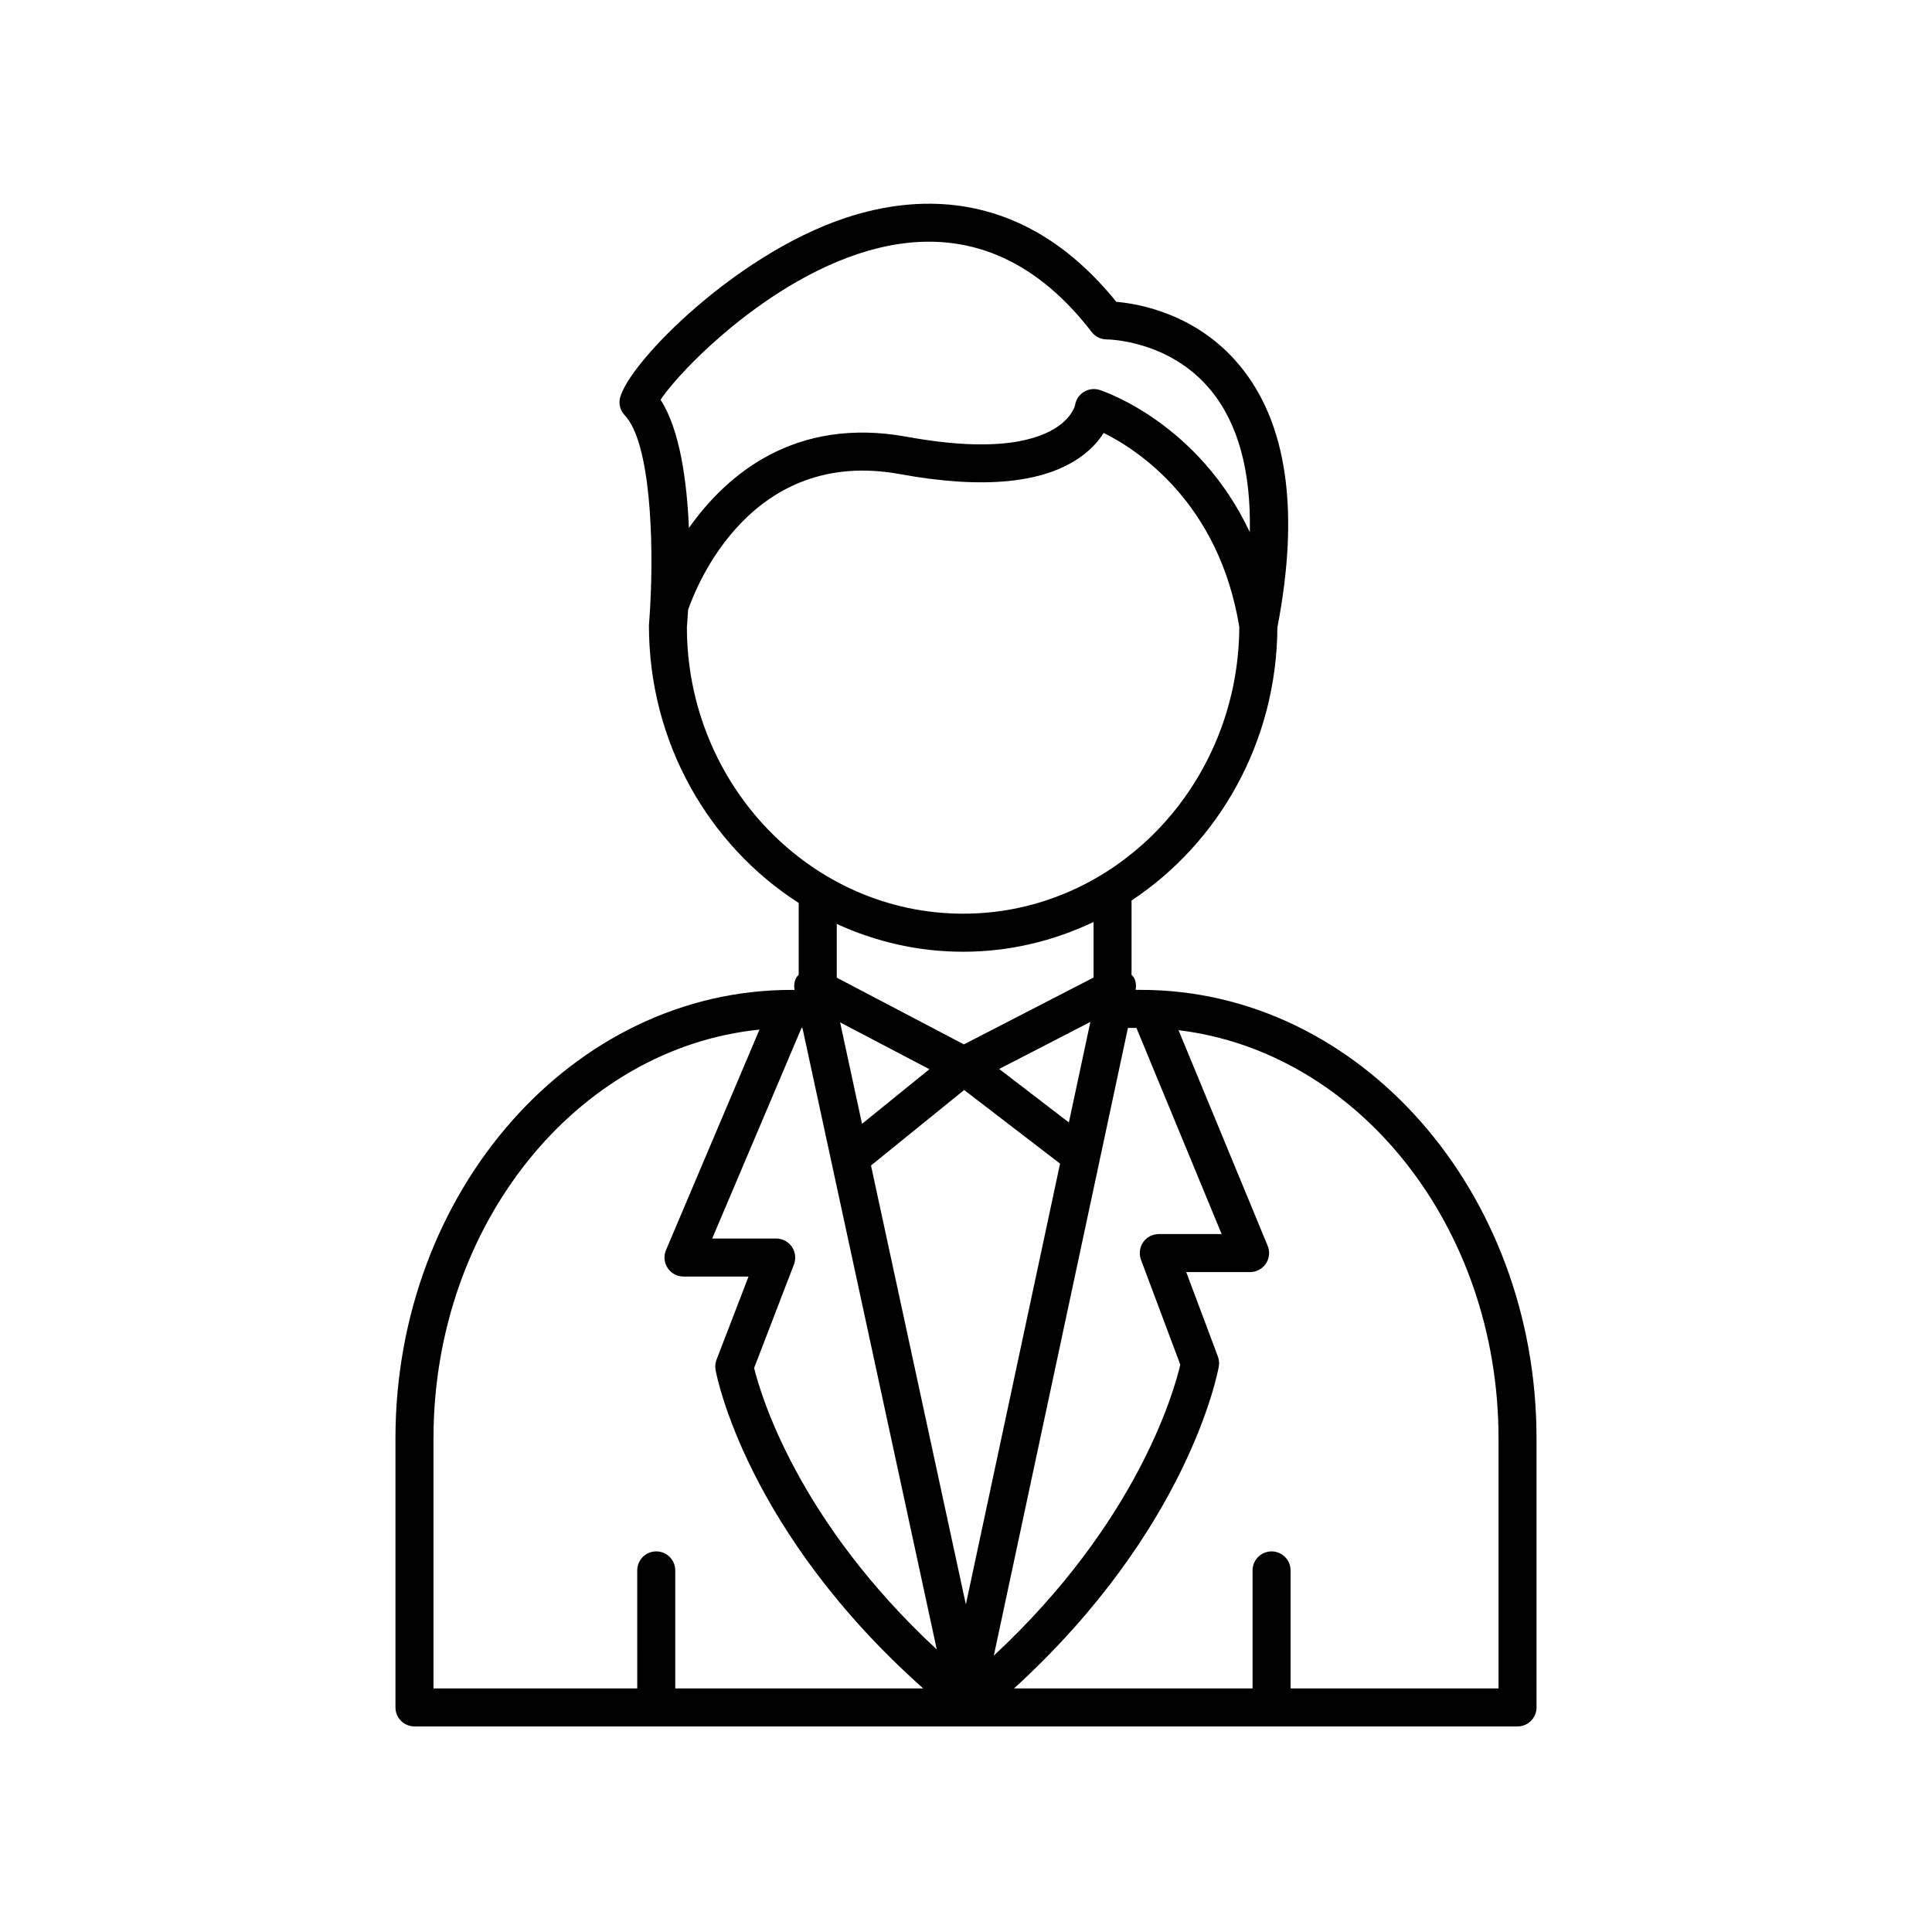 <?xml version="1.0" encoding="UTF-8"?>
<!-- The Best Svg Icon site in the world: iconSvg.co, Visit us! https://iconsvg.co -->
<svg fill="#000000" width="800px" height="800px" version="1.1" viewBox="144 144 512 512" xmlns="http://www.w3.org/2000/svg">
 <path d="m248.8 596.48c0 2.781 2.254 5.039 5.039 5.039h292.32c2.785 0 5.039-2.258 5.039-5.039l-0.004-71.312c0-65.527-47.02-118.84-104.82-118.84h-1.422c0.18-1.043 0.121-2.141-0.402-3.152-0.172-0.332-0.441-0.562-0.676-0.84v-19.547c0-0.047-0.023-0.086-0.023-0.133 23.086-15.281 38.508-41.973 38.672-72.402 5.969-30.914 2.586-54.285-10.062-69.477-11.316-13.594-26.574-16.27-32.633-16.793-24.102-29.824-52.059-28.688-71.441-22.348-30.566 9.996-60.02 40.824-60.215 48.82-0.031 1.336 0.469 2.625 1.387 3.594 6.793 7.144 7.75 32.965 6.742 50.84-0.004 0.223-0.066 0.449-0.035 0.672-0.086 1.457-0.18 2.871-0.293 4.203 0 31.07 15.926 58.285 39.691 73.531v19.023c-0.23 0.273-0.504 0.5-0.676 0.832-0.539 1.023-0.605 2.133-0.418 3.184h-0.922c-57.816 0-104.85 53.328-104.85 118.88v71.266zm105.05-122.07c-0.941-1.367-2.492-2.188-4.152-2.188h-16.957l23.676-55.816h0.238l35.605 164.73c-36.965-34.273-46.734-67.711-48.41-74.598l10.566-27.473c0.578-1.551 0.371-3.289-0.566-4.66zm113.9-3.371h-16.66c-1.652 0-3.199 0.812-4.141 2.168-0.941 1.359-1.152 3.094-0.574 4.641l10.418 27.805c-1.629 6.977-11.336 41.699-49.418 77.098l35.539-166.34h2.254zm-68.238-38.176 25.418 19.508-24.965 116.82-25.141-116.32zm27.754 8.598-18.469-14.176 24.164-12.461zm-54.82 0.363-5.809-26.887 23.668 12.414zm168.68 83.348v66.273h-55.102v-31.27c0-2.781-2.254-5.039-5.039-5.039-2.785 0-5.039 2.258-5.039 5.039v31.27h-63.211c46.094-42.059 53.941-83.496 54.266-85.316 0.152-0.887 0.07-1.793-0.246-2.641l-8.387-22.375h16.922c1.684 0 3.254-0.84 4.188-2.238 0.938-1.395 1.113-3.168 0.469-4.727l-23.617-57.137c47.578 5.734 84.797 52.043 84.797 108.16zm-158.66-316.55c19.629-2.856 36.711 5.019 50.844 23.363 0.953 1.238 2.449 1.965 4.012 1.965h0.016c0.227 0 16.531 0.133 27.484 13.406 7.316 8.855 10.727 21.539 10.395 37.676-13.562-28.809-38.484-37.262-39.777-37.68-1.414-0.465-2.961-0.273-4.223 0.52-1.258 0.785-2.109 2.09-2.324 3.566 0 0.023-0.66 2.797-4.293 5.41-5.188 3.734-16.375 7.269-40.234 2.906-29.816-5.453-47.871 10.113-57.797 24.164-0.523-12.359-2.379-26.027-7.508-33.977 5.727-8.68 33.484-36.977 63.406-41.32zm-56.43 101.57c0.059-0.73 0.188-2.379 0.316-4.57 2.133-6.195 16.594-43.238 56.199-35.969 21.949 4.012 38.082 2.453 47.934-4.641 2.863-2.062 4.758-4.293 6.004-6.281 9.133 4.535 30.52 18.488 35.941 51.402-0.195 41.941-32.938 76.004-73.18 76.004-40.355 0.012-73.195-34.254-73.215-75.945zm73.223 86.031c12.332 0 24.008-2.871 34.547-7.891v14.727l-34.355 17.715-33.699-17.68v-14.242c10.262 4.711 21.582 7.371 33.508 7.371zm-140.38 128.99c0-56.75 38.047-103.46 86.395-108.36l-24.777 58.438c-0.66 1.559-0.492 3.34 0.438 4.75 0.938 1.41 2.508 2.258 4.203 2.258h17.23l-8.48 22.043c-0.328 0.863-0.418 1.793-0.258 2.699 0.328 1.805 8.293 42.789 55.023 84.402h-65.703v-31.27c0-2.781-2.254-5.039-5.039-5.039s-5.039 2.258-5.039 5.039l0.004 31.27h-53.996z"/>
</svg>